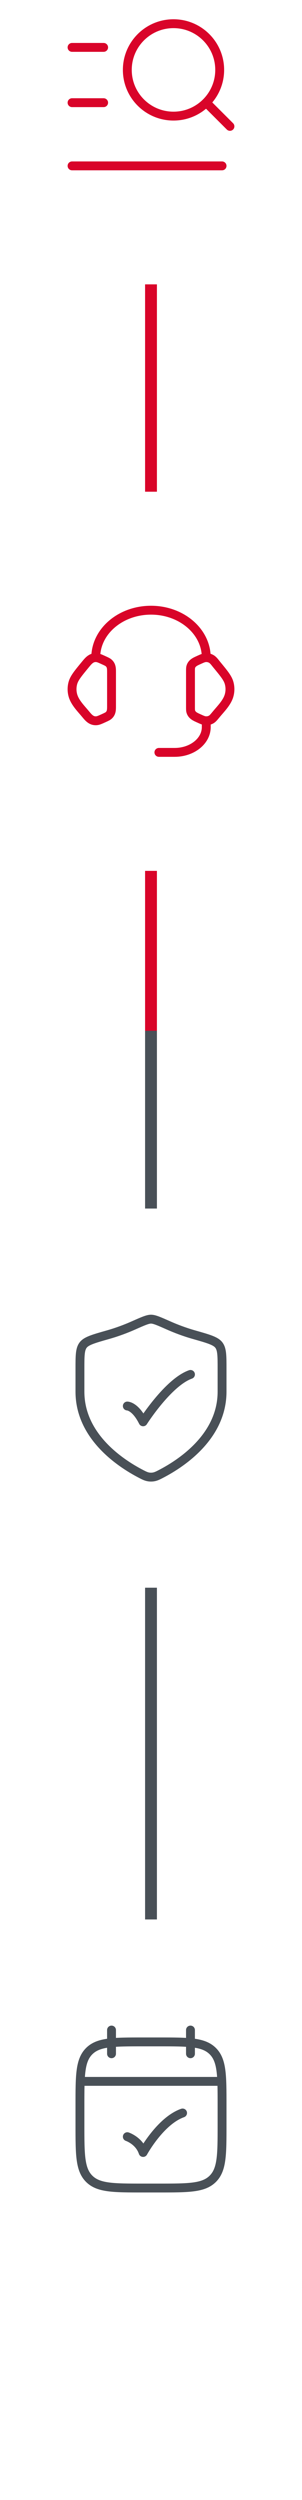 <svg width="51" height="422" viewBox="0 0 51 422" fill="none" xmlns="http://www.w3.org/2000/svg">
<path d="M12.167 8L17.5 8" stroke="#D90429" stroke-width="1.5" stroke-linecap="round" stroke-linejoin="round"/>
<path d="M12.167 17.332H17.5" stroke="#D90429" stroke-width="1.5" stroke-linecap="round" stroke-linejoin="round"/>
<path d="M12.167 28H37.5" stroke="#D90429" stroke-width="1.5" stroke-linecap="round" stroke-linejoin="round"/>
<path d="M35.367 17.867L38.833 21.333M37.1 11.8C37.1 7.492 33.608 4 29.3 4C24.992 4 21.5 7.492 21.5 11.8C21.5 16.108 24.992 19.6 29.3 19.6C33.608 19.6 37.1 16.108 37.1 11.8Z" stroke="#D90429" stroke-width="1.5" stroke-linecap="round" stroke-linejoin="round"/>
<rect x="24.5" y="48" width="2" height="35" fill="#D90429"/>
<path d="M32.167 113.406C32.167 112.945 32.167 112.715 32.236 112.509C32.438 111.913 32.969 111.681 33.502 111.439C34.1 111.166 34.4 111.03 34.696 111.006C35.033 110.978 35.37 111.051 35.658 111.212C36.039 111.426 36.305 111.833 36.578 112.164C37.835 113.692 38.464 114.456 38.694 115.298C38.88 115.978 38.88 116.689 38.694 117.369C38.359 118.597 37.298 119.627 36.513 120.581C36.112 121.068 35.911 121.312 35.658 121.454C35.37 121.616 35.033 121.688 34.696 121.661C34.4 121.637 34.1 121.501 33.502 121.228C32.969 120.986 32.438 120.754 32.236 120.157C32.167 119.952 32.167 119.722 32.167 119.261V113.406Z" stroke="#D90429" stroke-width="1.5"/>
<path d="M18.834 113.406C18.834 112.826 18.817 112.304 18.348 111.896C18.178 111.748 17.951 111.645 17.499 111.439C16.9 111.166 16.601 111.03 16.305 111.006C15.415 110.934 14.936 111.541 14.423 112.164C13.165 113.692 12.536 114.456 12.306 115.298C12.121 115.978 12.121 116.689 12.306 117.369C12.642 118.597 13.702 119.627 14.487 120.581C14.982 121.182 15.455 121.73 16.305 121.661C16.601 121.637 16.9 121.501 17.499 121.228C17.951 121.022 18.178 120.919 18.348 120.771C18.817 120.363 18.834 119.841 18.834 119.261V113.406Z" stroke="#D90429" stroke-width="1.5"/>
<path d="M16.167 111C16.167 106.582 20.346 103 25.5 103C30.655 103 34.834 106.582 34.834 111" stroke="#D90429" stroke-width="1.5" stroke-linecap="square" stroke-linejoin="round"/>
<path d="M34.833 121.668V122.735C34.833 125.091 32.445 127.001 29.5 127.001H26.833" stroke="#D90429" stroke-width="1.5" stroke-linecap="round" stroke-linejoin="round"/>
<rect width="2" height="57" transform="translate(24.5 147)" fill="#D90429"/>
<rect x="24.5" y="174" width="2" height="30" fill="#495057"/>
<path d="M21.5 237.333C21.5 237.333 22.833 237.333 24.167 240C24.167 240 28.402 233.333 32.167 232" stroke="#495057" stroke-width="1.5" stroke-linecap="round" stroke-linejoin="round"/>
<path d="M37.5 234.912V231.042C37.5 228.855 37.5 227.762 36.961 227.048C36.422 226.335 35.204 225.989 32.768 225.296C31.103 224.823 29.636 224.253 28.463 223.732C26.864 223.023 26.065 222.668 25.5 222.668C24.935 222.668 24.136 223.023 22.537 223.732C21.364 224.253 19.897 224.823 18.232 225.296C15.796 225.989 14.578 226.335 14.039 227.048C13.5 227.762 13.5 228.855 13.5 231.042V234.912C13.5 242.413 20.25 246.913 23.625 248.694C24.435 249.121 24.84 249.335 25.5 249.335C26.16 249.335 26.565 249.121 27.375 248.694C30.75 246.913 37.5 242.413 37.5 234.912Z" stroke="#495057" stroke-width="1.5" stroke-linecap="round"/>
<rect x="24.5" y="268" width="2" height="56" fill="#495057"/>
<path d="M32.166 342.668V346.668M18.833 342.668V346.668" stroke="#495057" stroke-width="1.5" stroke-linecap="round" stroke-linejoin="round"/>
<path d="M26.833 344.668H24.167C19.138 344.668 16.624 344.668 15.062 346.23C13.5 347.792 13.5 350.306 13.5 355.335V358.668C13.5 363.696 13.5 366.211 15.062 367.773C16.624 369.335 19.138 369.335 24.167 369.335H26.833C31.862 369.335 34.376 369.335 35.938 367.773C37.5 366.211 37.5 363.696 37.5 358.668V355.335C37.5 350.306 37.5 347.792 35.938 346.23C34.376 344.668 31.862 344.668 26.833 344.668Z" stroke="#495057" stroke-width="1.5" stroke-linecap="round" stroke-linejoin="round"/>
<path d="M14.167 351.332H36.834" stroke="#495057" stroke-width="1.5" stroke-linecap="round" stroke-linejoin="round"/>
<path d="M21.5 360.668C21.5 360.668 23.5 361.335 24.167 363.335C24.167 363.335 27.069 358.001 30.833 356.668" stroke="#495057" stroke-width="1.5" stroke-linecap="round" stroke-linejoin="round"/>
</svg>
